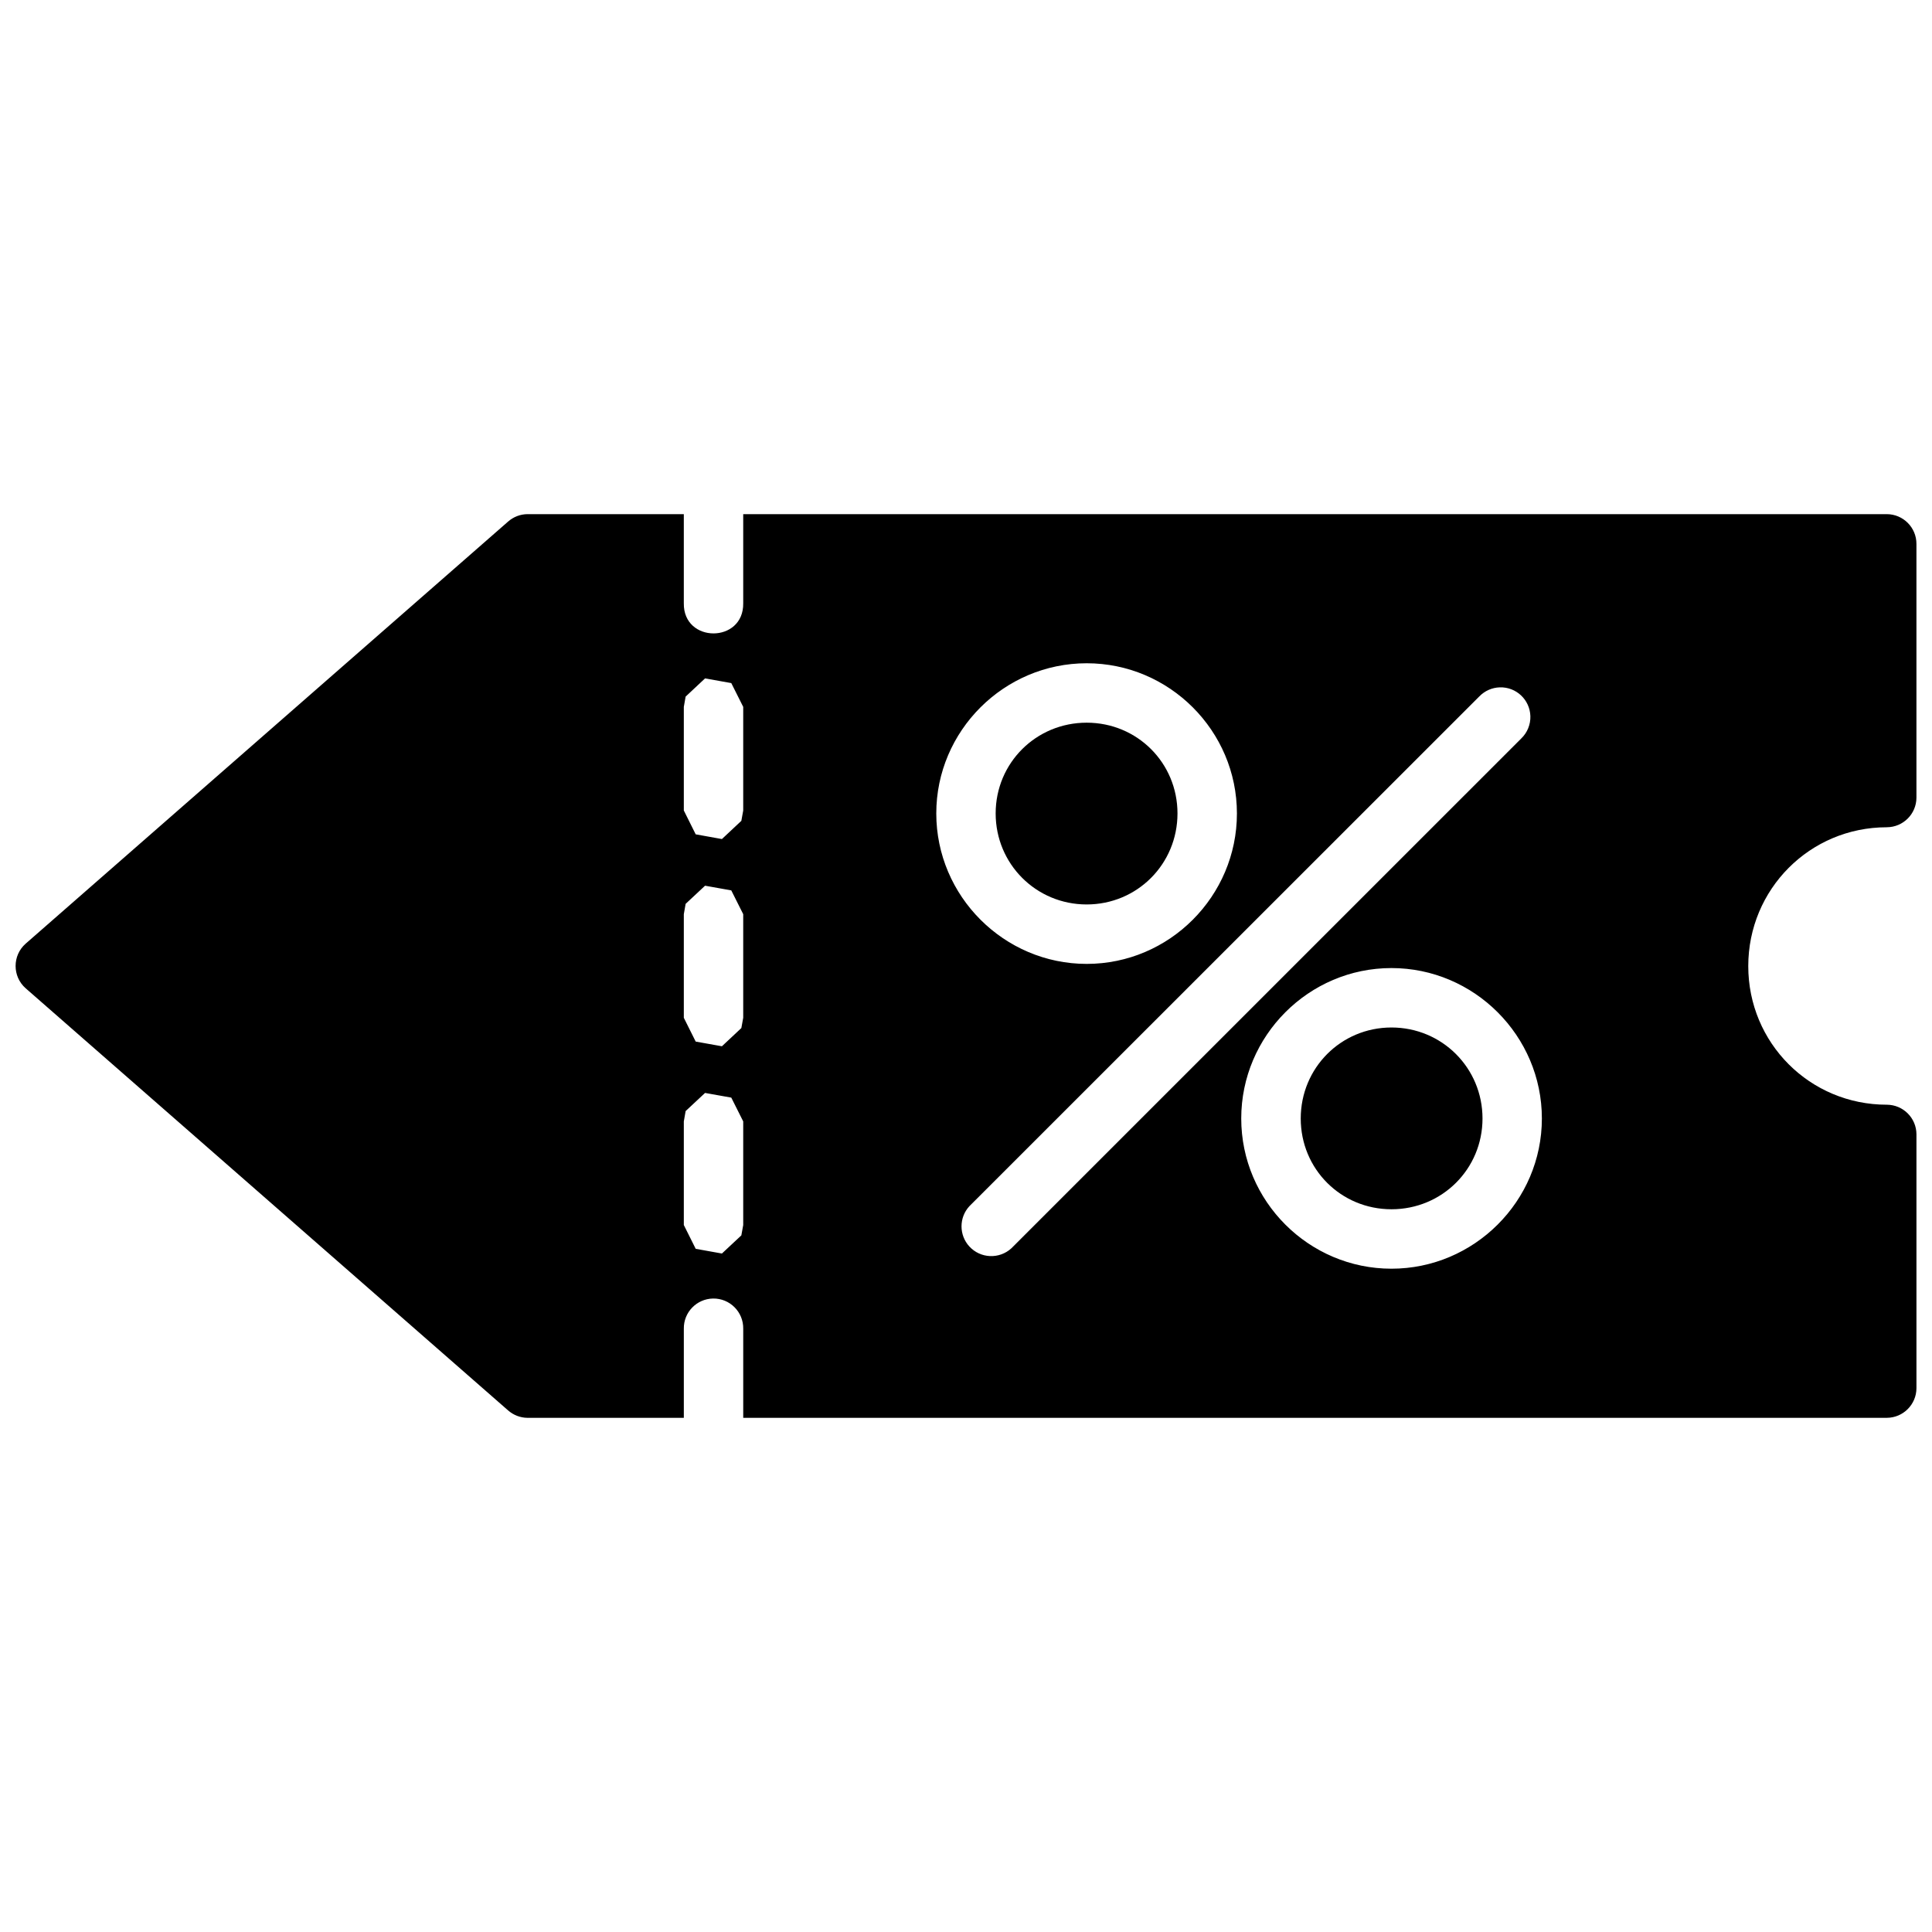 <?xml version="1.0" encoding="UTF-8"?>
<!-- Uploaded to: SVG Repo, www.svgrepo.com, Generator: SVG Repo Mixer Tools -->
<svg width="800px" height="800px" version="1.1" viewBox="144 144 512 512" xmlns="http://www.w3.org/2000/svg">
 <defs>
  <clipPath id="a">
   <path d="m148.09 280h503.81v240h-503.81z"/>
  </clipPath>
 </defs>
 <g clip-path="url(#a)">
  <path d="m644.02 363.23c4.328-0.016 7.84-3.512 7.856-7.84v-67.234c0.016-4.352-3.504-7.887-7.856-7.902h-303.06v23.617c0.156 10.652-15.902 10.652-15.742 0v-23.617h-41.422c-1.906 0.008-3.738 0.723-5.164 1.984l-127.84 111.85c-3.543 3.133-3.543 8.676 0 11.809l127.84 111.86c1.434 1.258 3.258 1.969 5.164 1.984l41.426-0.004v-23.617c-0.07-4.352 3.402-7.918 7.746-7.996 4.441-0.07 8.062 3.551 7.996 7.996v23.617h303.06c4.328-0.016 7.84-3.527 7.856-7.856v-67.281c-0.016-4.328-3.527-7.824-7.856-7.84-20.387 0-36.715-16.344-36.715-36.73 0-20.383 16.328-36.797 36.715-36.797zm-303.06 105.42-0.496 2.738-5.148 4.809-6.949-1.25-3.148-6.305v-27.457l0.48-2.738 5.148-4.809 6.949 1.242 3.164 6.305zm0-54.926-0.496 2.723-5.148 4.824-6.949-1.242-3.148-6.305v-27.457l0.48-2.738 5.148-4.809 6.949 1.242 3.164 6.305zm0-54.93-0.496 2.738-5.148 4.824-6.949-1.25-3.148-6.32v-27.457l0.48-2.723 5.148-4.824 6.949 1.242 3.164 6.305zm91.027-39.023c21.906 0 39.809 17.895 39.809 39.809 0 21.914-17.895 39.863-39.809 39.863s-39.863-17.957-39.863-39.863c-0.004-21.906 17.945-39.809 39.863-39.809zm-31.098 154.56c-2.769-3.023-2.769-7.66 0-10.668l135.16-135.12c1.426-1.465 3.352-2.32 5.398-2.387 4.352-0.141 7.981 3.273 8.117 7.621 0.07 2.227-0.812 4.383-2.418 5.926l-135.11 135.1c-3.211 2.945-8.203 2.734-11.148-0.477zm111.86 5.887c-21.906 0-39.809-17.895-39.809-39.809 0-21.914 17.895-39.863 39.809-39.863 21.914 0 39.863 17.957 39.863 39.863s-17.957 39.809-39.863 39.809zm-104.89-120.65c0-13.398 10.73-24.051 24.121-24.051 13.391 0 24.066 10.652 24.066 24.051 0 13.398-10.668 24.121-24.066 24.121-13.398 0-24.121-10.723-24.121-24.121zm129.02 80.848c0 13.398-10.73 24.051-24.121 24.051s-24.051-10.652-24.051-24.051 10.66-24.121 24.051-24.121 24.121 10.723 24.121 24.121z"/>
 </g>
</svg>
